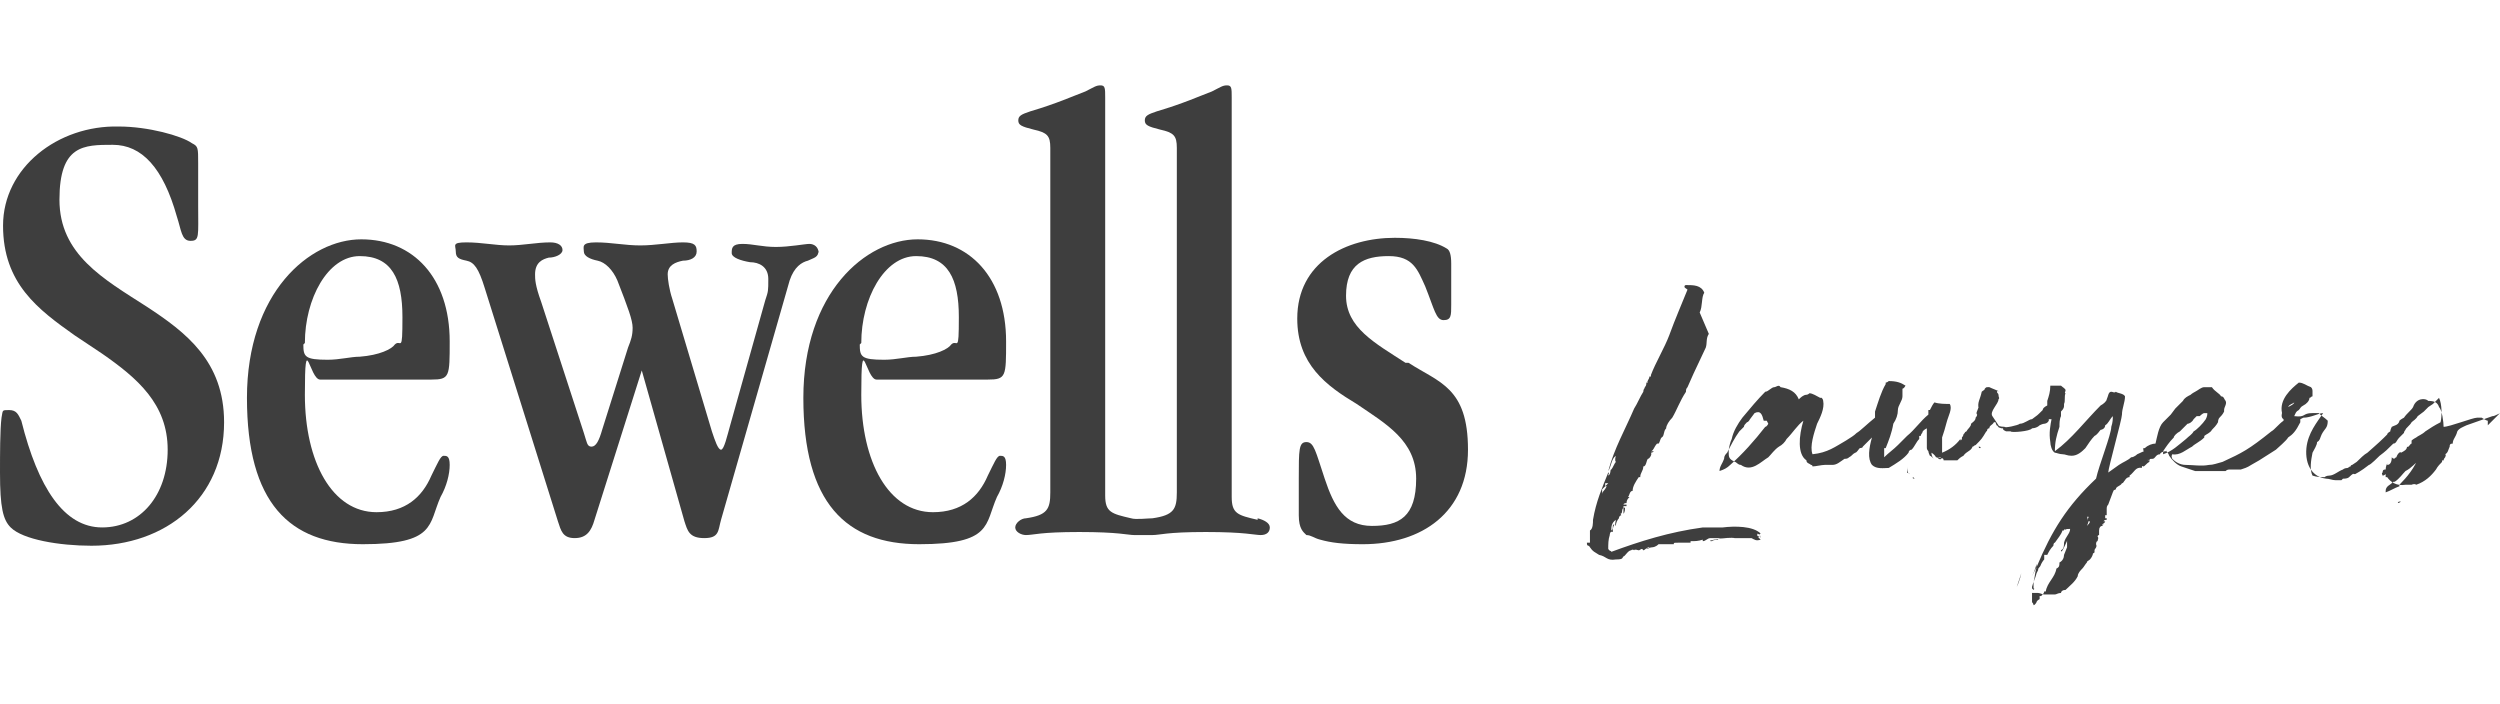 <?xml version="1.0" encoding="UTF-8"?>
<svg id="Layer_1" xmlns="http://www.w3.org/2000/svg" version="1.1" viewBox="0 0 164 46.2">
  <!-- Generator: Adobe Illustrator 29.7.1, SVG Export Plug-In . SVG Version: 2.1.1 Build 8)  -->
  <defs>
    <style>
      .st0 {
        fill: #3e3e3e;
      }
    </style>
  </defs>
  <path class="st0" d="M9.6,20.1c-2.8-1.8-5.7-3.4-5.7-7s1.6-3.6,3.5-3.6,3.3,1.5,4.2,4.7c.3.9.3,1.6.9,1.6s.5-.3.5-2.3v-2.8c0-1,0-1.1-.4-1.3-.7-.5-2.9-1.1-4.8-1.1C3.8,8.2.2,11,.2,14.8s2.3,5.5,4.7,7.2c.6.4,1.2.8,1.8,1.2,2.3,1.6,4.3,3.3,4.3,6.3s-1.8,5.1-4.3,5.1-4.2-2.6-5.3-7c-.2-.4-.3-.7-.8-.7s-.4,0-.5.5C0,28.2,0,29.8,0,31c0,2.3.2,3.1.7,3.6.8.8,3.2,1.2,5.3,1.2,4.9,0,8.7-3.1,8.7-8.1h0c0-4-2.5-5.9-5.1-7.6Z"/>
  <path class="st0" d="M20,22.5c0-2.9,1.5-5.7,3.6-5.7s2.8,1.5,2.8,4-.1,1.4-.5,1.8c-.2.3-1,.7-2.3.8-.6,0-1.3.2-2.1.2-1.5,0-1.6-.2-1.6-1h0ZM21,24.9h7.3c1.2,0,1.2-.2,1.2-2.5,0-4.2-2.4-6.7-5.8-6.7s-7.5,3.5-7.5,10.4,2.8,9.6,7.6,9.6,4.3-1.3,5.1-3.1c.4-.7.6-1.5.6-2.1s-.2-.6-.4-.6-.4.5-.8,1.3c-.6,1.4-1.7,2.4-3.6,2.4-2.9,0-4.7-3.3-4.7-7.7s.3-1,1-1Z"/>
  <path class="st0" d="M53.7,16.6c0-.4-.3-.6-.6-.6s-1.3.2-2.2.2-1.5-.2-2.2-.2-.7.3-.7.6.6.5,1.2.6c.6,0,1.2.3,1.2,1.1s0,.8-.2,1.4l-2.3,8.2c-.2.7-.4,1.6-.6,1.6s-.4-.6-.6-1.2l-2.6-8.7c-.2-.6-.3-1.3-.3-1.6,0-.6.5-.8,1-.9.5,0,.9-.2.9-.6s-.1-.6-.9-.6-1.8.2-2.8.2-1.9-.2-2.9-.2-.8.3-.8.6.4.5.9.6c.5.1,1,.6,1.3,1.3.7,1.8,1,2.6,1,3.1s-.1.8-.3,1.3l-1.7,5.4c-.2.7-.4,1.1-.7,1.1s-.3-.3-.5-.9l-2.8-8.6c-.4-1.1-.4-1.5-.4-1.8,0-.8.5-1,.9-1.1.4,0,.9-.2.9-.5s-.3-.5-.8-.5c-.9,0-1.8.2-2.7.2s-1.8-.2-2.8-.2-.7.2-.7.6.2.5.7.6c.5.1.8.5,1.2,1.8l4.8,15.3c.2.6.3,1.1,1.1,1.1s1.1-.5,1.3-1.2l3.1-9.8h0l2.8,9.9c.2.6.3,1.1,1.3,1.1s.9-.5,1.1-1.2l4.5-15.7c.3-.9.8-1.2,1.2-1.3.4-.2.7-.2.7-.7Z"/>
  <path class="st0" d="M56.5,22.5c0-2.9,1.5-5.7,3.6-5.7s2.8,1.5,2.8,4-.1,1.4-.5,1.8c-.2.3-1,.7-2.3.8-.6,0-1.3.2-2.1.2-1.5,0-1.6-.2-1.6-1h0ZM57.5,24.9h7.3c1.2,0,1.2-.2,1.2-2.5,0-4.2-2.4-6.7-5.8-6.7s-7.5,3.5-7.5,10.4,2.8,9.6,7.6,9.6,4.3-1.3,5.1-3.1c.4-.7.6-1.5.6-2.1s-.2-.6-.4-.6-.4.5-.8,1.3c-.6,1.4-1.7,2.4-3.6,2.4-2.9,0-4.7-3.3-4.7-7.7s.3-1,1-1Z"/>
  <path class="st0" d="M82.5,34.1c-1.3-.3-1.7-.4-1.7-1.5V6.4c0-.6,0-.8-.3-.8s-.4.1-1,.4c-.8.3-1.9.8-3.6,1.3-.6.2-.8.3-.8.6s.2.4,1,.6c.9.2,1.1.4,1.1,1.2v22.6c0,1.1-.2,1.5-1.6,1.7-.3,0-1.1.1-1.4,0-1.3-.3-1.7-.4-1.7-1.5V6.4c0-.6,0-.8-.3-.8s-.4.1-1,.4c-.8.3-1.9.8-3.6,1.3-.6.2-.8.3-.8.6s.2.4,1,.6c.9.2,1.1.4,1.1,1.2v22.6c0,1.1-.2,1.5-1.6,1.7-.3,0-.7.3-.7.6s.4.5.7.5c.5,0,.9-.2,3.5-.2s3.2.2,3.6.2h1.2c.5,0,.9-.2,3.5-.2s3.2.2,3.6.2.6-.2.6-.5-.4-.5-.8-.6Z"/>
  <path class="st0" d="M92.2,23.8c-2-1.3-3.9-2.3-3.9-4.4s1.2-2.6,2.8-2.6,1.9.9,2.4,2c.6,1.5.7,2.2,1.2,2.2s.5-.3.5-1v-1.1c0-.7,0-1.2,0-1.6,0-.6-.1-.9-.3-1-.8-.5-2.1-.7-3.4-.7-3.2,0-6.4,1.6-6.4,5.3h0c0,3,1.9,4.4,3.9,5.6,1.9,1.3,3.9,2.4,3.9,4.9s-1.1,3.1-2.9,3.1-2.5-1.3-3.1-3.1c-.6-1.8-.7-2.4-1.2-2.4s-.5.5-.5,2.4,0,1.9,0,2.4c0,.9.3,1.1.5,1.3.3,0,.5.2.9.3.7.2,1.5.3,2.8.3,3.9,0,6.9-2.1,6.9-6.2s-1.9-4.4-3.9-5.7Z"/>
  <path class="st0" d="M114.4,34.5c0,0,.2,0,.2,0,0,0-.2,0-.2,0ZM108.6,35.5c0,0,.1,0,.1,0,0,0-.1,0-.1,0ZM107.8,35.7h0s0,0,0,0c0,0,0,0,0,0ZM108.3,35.6h0s0,0,0,0h0ZM106.6,31.2h-.1s0,0,0,0h.1ZM105.5,31.7s-.2.2-.2.2v-.2h0s.1,0,.2,0c0,0,0,0,0,0,0,0,0,0,0,0ZM105.4,31.9c0,0-.1.2-.2.3,0,0-.1.1-.1.2,0,0,0-.2,0-.3,0,0,0,0,0,0,0,0,.2-.2.2-.2ZM110,35h0s0,0,0,0h0s0,0,0,0h0s0,0,0,0ZM110.7,34.9c.1,0,.3-.1.4-.1-.1,0-.2,0-.4.1ZM111.3,34.7h0s0,0,0,0h.2c.7-.2.1,0-.2,0h0ZM111.4,34.7h0s0,0,0,0h0ZM111.5,20.5c.2-.4.1-1,.3-1.3-.2-.5-.7-.5-1.2-.5,0,0-.1,0-.1.1,0,.1.1.1.2.2-.4,1-.8,1.9-1.2,3-.3.8-.9,1.8-1.2,2.6,0,0,0,0,0,0,0,0,0,.1,0,.1h-.1c0,.2-.2.3-.1.4,0,0-.2,0-.1,0s0,0,0,0c0,.1,0,.2-.1.3,0,.1-.1.1-.1.3-.2.3-.4.8-.6,1.1-.6,1.4-1.3,2.6-1.7,4.1.2-.3.2-.8.5-1,0,0-.1.3,0,.4-.1.1-.2.4-.3.5-.1,0,0,.3-.2.4,0-.1.1-.2,0-.2-.4,1-.8,1.9-1,3.1,0,0,0,.1,0,0,0,.2,0,.6-.2.7,0,.3,0,.6,0,.8,0,0-.2,0-.2,0,0,.3.1.1.2.3h0c.2.3.3.3.6.5.5.1.5.4,1.1.3.5,0,.4-.1.5-.2.1,0,.3-.4.5-.4h0c0,0,0,.1,0,0,0,0,.1-.1.2,0,0-.1.3,0,.3,0,.1,0,.2-.2.3,0,.1,0,.2-.2.4-.2,0,.1-.1,0-.2.1.2,0,.2-.1.4-.1,0,0,.2,0,.4-.2.2,0,.3,0,.4,0h0s.1,0,.1,0c0,0,0,0,.1,0,0,0,0,0,.2,0,0,0,0,0,0,0h.2c0-.1,0-.1.3-.1h-.1c.1,0,.2,0,.3,0,0,0,0,0,0,0,.2,0,.3,0,.5,0,0,0,0,0,0,0,0,0,0,0,.1,0,0,0,0,0,0,0,0,0,0,0,0-.1.3,0,.5,0,.8-.1q0,0,0,.1c.2,0,.3-.2.5-.2s.4,0,.3,0c.5,0,1,0,1.5,0,0-.1,0,0,0,0h0s-.1,0-.1,0c-.3,0-.5,0-.7,0,0,0-.1,0-.1,0-.1,0-.4,0-.4.1h0s0,0,0,0-.3,0-.4.1h0c-.6,0,1.1-.3,1.5-.2,0,0,0,0,0,0h.1c0,0,0,0,0,0,.2,0,.7,0,.9,0,0,0,.3,0,.1,0,.1,0,.2,0,.2,0,0,0,0,0,0,0,0,0,.1,0,.2,0h-.4c.2.1.3.2.6.1,0,0-.1-.1-.1-.1,0,0-.1,0,0-.1,0,0,.1,0,.1.1,0,0,0-.1,0-.1-.1,0-.3,0-.2-.2,0,0,.2.1.2.2,0-.1-.2-.1,0-.2-.5-.5-1.7-.5-2.5-.4h-.7s-.2,0-.1,0c-.3,0-.3,0-.5,0-2.2.3-4.1.9-6,1.6,0-.1-.1,0-.2-.2,0,0,0,0,0,0,0-.3,0-.6.1-.9,0,0,0,0,0,0,0,0,0-.3.2-.2,0-.1,0,0,0,0,0-.2,0-.3.1-.5-.2,0,0,.3-.2.4,0-.2,0-.5.3-.7,0,.1-.1.3,0,.4,0-.2.1-.4.2-.5,0,0,0,0,0,0,0,0,0-.2.2-.2,0,0-.1,0-.1,0,0,0,.1,0,0-.1.2,0,0-.4.3-.4,0,.1,0,.3-.1.4,0,0,0,0,0,0v-.5q.1,0,.2,0c0,0,0,0,0-.1-.1,0-.1,0-.2,0,0,0,0-.1.2-.1,0-.2.1-.3.2-.4,0,0-.1,0-.1,0,.1-.1.1-.4.3-.4,0-.3.2-.6.4-.9h0c0,0,0,0,.1,0,0-.3.2-.4.2-.7.2,0,.2-.4.3-.5,0,0,0,0,0,0,.1,0,.3-.3.2-.4,0,0,.1,0,.2-.1,0,0,0,0-.2,0,0,0,.1,0,.2-.2,0,0,0,0,0,0,0,0,.1-.2.2-.3,0,0,0,0-.1,0,0,0,0,0,.2,0,.1-.1.1-.3.2-.4,0,0,0,0,0,0,.2-.1.1-.4.3-.6,0,0,0,0,0,0,0-.2.2-.5.4-.7,0,0,0,0,0,0,.3-.5.5-1.1.9-1.7,0-.1,0-.2.1-.3.1-.2.3-.7.4-.9l.8-1.7c.1-.3,0-.6.2-.9ZM114.9,34.5s0,0,0,0c0,0-.1,0,0,0ZM106.7,31.5c0,0,.1-.2,0-.2,0,0,0,.1,0,.2ZM106.3,32.6c0,0,.1,0,0,0,0,0,0,0,0,0ZM106.1,33s0,0-.1.1c0,0,0,0,0,.1,0,0,.2,0,.2-.1-.2,0,0-.1,0-.1ZM106.1,32.8c0,.1-.1.1-.2.2,0,0,0,0,.1,0,0,0,0,0,.1-.1,0,0,0,0,0,0ZM105.9,33.5c.1,0,0,0,0,.1,0,0,.2,0,.1-.2,0,.1-.1,0-.1,0ZM105.8,33.7s0,0,0,.1c0,0,0-.1,0-.1ZM105.7,34.1c0,0,0,.2,0,.2.2,0,.1-.2.2-.3,0,0-.1,0-.1,0ZM105.7,34c.1,0,.1,0,0,0,0,0,0,0,0,0ZM105.4,34.7c0,0-.1,0-.1.1,0,0,0,0,.1-.1ZM139.7,30.7h0s0,0,0,0ZM127.8,29.6h0s0,0,0,0ZM124.7,29.8s0,0,0,0c0,0,0,0,0,0ZM129.5,29.2h0s0,0,0,0h0ZM137.1,34.2c0,.1-.1.2-.2.3h0c0,0,.1-.2.1-.3ZM137.4,33.6s0,0,0,0h0ZM137.4,33.5s0,0,0,0c0,0,0,0,0,0ZM137.1,34v.2c.1-.2.2-.5.2-.6-.2,0,0,.3-.2.4ZM137,34.6s0,0,0,0h0c0-.1,0-.1,0,0ZM139.8,31.3s0,0,0,0c0,0,0,0,0,0ZM139.8,31.3s0,0,0,0h0s0,0,0,0ZM156.7,28.2s0,0,0,0h0s0,0,0,0ZM156.4,28.7s0,0,0,0h0s0,0,0,0ZM150.1,26.7c.1-.2.3-.2.4-.3,0,.1-.2.2-.4.3ZM141.9,29.6c.2-.3.4-.6.7-.9,0-.1.2-.3.4-.4.2-.2.3-.3.5-.5.1,0,.3-.1.4-.3l.2-.2c0,0,.1,0,.1,0,0,0,0,0,.1,0,0,0,.2-.2.3-.2,0,0,.1,0,.2,0,0,.1,0,.2-.1.4-.2.3-.6.7-.8.8-.1.2-.3.3-.5.5-.5.4-.9.8-1.5,1ZM137.2,33.6h0c0-.1,0,0,0,0ZM137.1,33.9h0s0-.2,0-.2l-.2.5c0,0,.1-.2,0-.3,0,0,0,0,0,0ZM129.9,29.4s-.1,0-.1-.1c0,0,.2,0,.1.1ZM125.6,31.4c0,0-.2,0-.1-.1,0,0,0,0,.1.1ZM125.3,31.1c-.2,0-.2-.4-.2-.5,0,0,0,.2,0,0,0,0,0,0,0,.1s0,0,0,0c0,.1,0,.1,0,.3ZM116,27.8c0,0-.1.2-.2.2-.7.9-1.5,1.8-2.3,2.5-.2.2-.4.3-.7.4,0-.3.2-.5.3-.8,0,0,0,0,0,0,0-.2.1-.3.2-.4.2-.4.5-1,.8-1.4l.3-.3c0-.1.1-.2.2-.3,0,0,.1,0,.2-.2l.3-.4c.4-.2.5.1.6.5,0,0,.1,0,.2,0h0ZM137,34.2s0,0,0,0h0s0,0,0,0c0,0,0,0,0,0ZM135.8,34.7c0,.3-.3.5-.4.9,0,.2,0,.4-.2.5,0,.4.5-.9.4-.6,0,.1,0,.3,0,.4l-.2.5c0,.2-.1.4-.3.5h0c0,.2,0,.3-.2.4-.1.6-.6.9-.7,1.5,0,0-.1,0-.1,0h0c0,.1-.1.2-.2.3h-.1c0,.1,0,.2,0,.2,0,0-.2.1-.2.2,0,0-.1.2-.2.2,0,0,0-.1-.1-.2,0-.2,0-.4,0-.6,0,0,0,0,0,0,0-.1,0-.2,0-.4,0,0,0,0,0,0,.1-.4.2-.5.3-.9,0,0,.1-.2.1-.2,0-.2.1-.1.2-.4h0c0,0,.1-.2.2-.3,0,0,0,0,0,0v-.3h.2c.1-.2.2-.4.4-.6,0,0,0,0,0,.1,0,0,0,0,0-.1,0,0,0-.2.1-.2.2-.3.4-.5.5-.8,0,0,0,0,.1,0,0,0,0-.1,0-.1,0,0,0,.1.2,0ZM158.7,29.9c-.3.8-.8,1.4-1.3,1.9,0,0,0,0,0,.1-.3.1-.6.3-.9.4,0,0,0,0,0-.1,0-.3.3-.4.4-.5t0,0c0,0,0-.1.2-.1,0,0,0,0,0,0,0,0,0,0,0,0,.3-.2.5-.5.7-.7,0,0,0,0,0,0,.4-.2.6-.5.9-.7,0,0,0,0,0,0ZM157.3,33c0-.1.1-.1.2-.1,0,0-.1.1-.2.1ZM156.2,30.8s0,.1,0,.1c0,0,0-.1,0-.1ZM163.2,27.9v-.3c0,0-.1,0-.4-.2h0c0,0-.2,0-.2,0,0,0-.1,0-.1,0t0,0c-.3,0-1.8.6-2.2.6,0-.3-.1-1.1-.3-1.3-.1-.3-.3-.4-.7-.4-.2-.2-.8-.2-1,.4-.1.2-.4.4-.6.7,0,0-.2.1-.3.2,0,0,0,.1-.1.2-.1.1-.2.1-.4.2,0,0,0,0,0,0h0s0,0,0,0c0,0,0,0,0,0,0,0,0,0,0,0h0c0,0,0,0,0,0,0,0-.1.2-.1.3h0s0,0,0,0c0,0,0,0,0,0,0,0-.2.1-.2.2h0s0,0,0,0c0,0,0,0,0,0h0s0,0,0,0c0,0,0,0-.2.2-.4.4-1,.9-1.1,1-.2.1-.5.4-.7.6,0,0-.3.2-.3.2,0,0-.1,0-.1.1-.1,0,0,0-.2.1,0,0-.2,0-.3.1-.3.1-.6.4-.9.4s0,0,0,0c0,0-.2,0-.3.1-.3,0-.5,0-.8-.1-.2-.4-.1-1,0-1.5.1-.2.3-.5.3-.7.2-.1.2-.3.3-.5.2-.4.4-.4.4-.9-.2-.2-.4-.3-.6-.5-.1,0-.2,0-.4,0-.7,0-.4.3-1.2.2.1-.2.1-.3.3-.4.1-.1.1-.2.3-.3.2-.1.4-.3.4-.5.1,0,.1-.1.2-.1v-.3c0-.1,0-.2-.1-.3-.3-.1-.5-.3-.8-.3-.5.4-1.3,1.1-1.1,2,0,0-.1.3.1.4,0,0,0,.1,0,.1,0,0,0,0,0,0h0s0,0,0,0c-.3.2-.6.6-.8.7-1.5,1.2-1.9,1.4-3.2,2-.4.1-.6.2-.9.2-.5.1-1,0-1.5,0-.4,0-.7-.2-.9-.4,0-.1-.1-.1,0-.3,0,0-.1,0,0,0,.5.1.9-.3,1.3-.5.2-.2.5-.3.8-.6,0,0,0,0,0-.1.1-.1.4-.2.5-.4.1-.1.3-.3.4-.5,0,0,0-.2.1-.3.1-.1.2-.2.3-.4,0,0,0-.1,0-.1,0-.2.2-.4.1-.6-.1-.1-.1-.3-.3-.3-.1-.2-.4-.3-.6-.6,0,0-.1,0-.2,0-.1,0-.3,0-.3,0-.2,0-.4.2-.6.3,0,0-.2.1-.3.2-.2.1-.4.2-.5.4-.2.2-.3.3-.5.5l-.3.4-.5.5c-.3.3-.4,1-.5,1.4-.2,0-.5.1-.7.3,0,0,0,0-.1,0,0,0,0,0,0,.1,0,0,0,0,0,0,0,.2.2,0-.4.3,0,0,0,0,0,0,0,0-.2.2-.4.2,0,0,0,0,0,0h0c-.2.2-.5.3-.8.5,0,0,0,0,0,0l-.7.5c0-.3.9-3.5.9-3.8,0-.4.2-.8.2-1.2-.1-.2-.5-.2-.6-.3-.1.1-.2,0-.3,0-.2,0-.2.3-.3.5,0,.1-.2.3-.4.4-1,1-1.9,2.2-3,3,0-.6.1-1,.3-1.6,0-.2,0-.5.1-.7v-.3c.2-.2.2-.3.2-.4,0,0,0-.1,0-.1.1-.2,0-.5.1-.7-.1,0,0-.1,0-.2,0-.1-.2-.2-.3-.3-.1,0-.2,0-.3,0h0s-.2,0-.2,0h-.2c0,.4-.1.7-.2,1,0,0,0,0,0,.1v.2c-.2.1-.3.2-.3.3-.4.4-.3.3-.7.6-.2,0-.5.3-.8.3-.1.1-1,.3-1,.2,0,0-.4,0-.4-.1l-.4-.6c-.2-.3.4-.8.4-1.1,0,0,0,0,0,0,.1-.1,0-.1,0-.3h0c0-.1-.1-.1-.1-.2s.2,0,.2,0c-.2-.1-.5-.2-.7-.3,0,0,0,0,0,0,0,0-.1,0-.1,0,0,0,0,0,0,0s0,0,0,0c0,0,0,0-.1,0,0,0,.1,0,.1,0-.1,0-.1,0-.2.1,0,0,0,0,0,0,0,0,0,0,0,0,0,0,0,0,0,0,0,.1-.1.1-.2.2-.1.5-.3.7-.2,1.1,0,0,0,0,0-.1-.1.3-.2.4-.1.5,0,0,0,.1-.1.2,0,.2-.2.3-.3.4h0s0,0,0,0c0,.2-.2.3-.3.5-.2.1,0,0-.2.2,0,0,0,0,0,0,0,0,0,0,0,0,0,0,0,.1-.1.2,0,0,0,0,0,0,0,0,0,.1,0,.1,0,0,0,0,0,0,0,0-.1.2-.1,0-.3.4-.7.7-1.2.9,0,0,0-.1,0-.2,0,0,0,0,0,0,0,0,0,0,0,0,0-.3,0-.4,0-.6,0,0,0,0,0,0,0,0,0-.1,0-.2.1-.3.2-.6.3-1,.1-.4.4-.9.2-1.2-.3,0-.7,0-1-.1-.1.1-.2.3-.3.5,0,0,0,0,0,0,0,0,0,0-.1,0,0,.2,0,.2,0,.3-.5.4-.9,1-1.4,1.4-.2.2-.4.4-.6.6-.3.3-.6.5-.9.8,0-.2,0-.4,0-.6,0,0,0,0,.1,0,.2-.5.4-1,.5-1.6.2-.3.3-.6.3-.9,0-.3.3-.6.3-.9,0-.1,0-.3,0-.5,0,0,.1,0,.2-.2-.3-.2-.6-.3-1.1-.3,0,0-.1.1-.2.1,0,0,0,.1,0,.1-.3.5-.5,1.2-.7,1.8,0,0,0,.2,0,.3,0,0,0,0,0,.1h0c-.5.4-1,.9-1.2,1,0,0,0,0,0,0-.2.2-.4.3-.7.5-.7.4-1.2.8-2.2.9-.2-.5.1-1.4.3-2,.2-.4.5-1,.4-1.5,0,0,0-.1-.1-.2,0,0-.1,0-.1,0-.2-.1-.5-.3-.7-.3,0,0-.1.1-.2.1-.2,0-.4.2-.5.3-.2-.5-.6-.7-1.2-.8-.1-.2-.3,0-.4,0-.2,0-.4.3-.6.3-.5.5-1,1.1-1.5,1.7-.3.4-.6.9-.7,1.4-.1.2-.2.6-.2.8,0,.4,0,.5.4.7.1,0,.2.2.4.2.7.5,1.3-.2,1.8-.5,0,0,0,0,0,0,.2-.2.4-.5.7-.7.2-.1.4-.3.5-.5.4-.4.7-.9,1.1-1.2-.3,1-.4,2.2.2,2.6,0,.2.2.2.3.3,0,0,.1,0,.1.1.2,0,.6-.1.8-.1.1,0,.2,0,.5,0,.3,0,.5-.2.8-.4.1,0,.2,0,.3-.1,0,0,0,0,0,0,.2-.1.2-.2.4-.3.1,0,.2-.2.3-.3,0,0,.2,0,.2-.1,0,0,0,0,0,0,.2-.2.4-.4.6-.6h0s0,0,0,0c-.2.7-.3,1.4,0,1.8,0,0,0,0,0,0,.3.3.8.2,1.1.2,0,0,0,0,0,0h0c.5-.3,1-.6,1.3-1h0c0-.1.1-.2.2-.2.2-.2.3-.5.5-.7,0,0,0,0,0,0,0,0,0,0,0-.2,0,0,0,0,.1,0,0,0,0-.1.1-.2,0,0,0,0,0,0,0-.1.1-.2.3-.3,0,.2,0,.5,0,.7s0,0,0,0c0,0,0,.2,0,.3s0,.2,0,.3c0,0,0,0,0,0,0,0,0,.1.1.2,0-.1,0,0,0,0,0,0,0,0,0,0,0,0,0,.1.1.3.1,0,.2.2.3.2-.1,0-.2-.2-.2-.4,0,0,.2.1.3.3.2,0,.1.2.4.1-.2,0,0,0,0-.1,0,.1-.3,0-.3,0h.2s0,0,0,0c-.1,0-.2,0-.2,0,0,0,.2,0,.2,0,0,.1.2,0,.2.2,0,0-.1,0-.1,0,0,0,.1,0,.1,0,0,0,0,0,.1,0,.2,0,.2,0,.3,0,0,0,0,0,0,0,.2,0,.4,0,.5,0,.1-.1.2-.2.4-.3,0,0,0,0,0,0,.2-.3.5-.3.6-.6.1,0,.1-.1.2-.1.4-.4.4-.4.7-.9.1,0,0-.2.2-.2,0-.2.2-.2.3-.4,0,0,0,0,0,0h0c0,0,0,0,0,0,0,0,.1,0,.1,0,0,0,0,0,0,0,0,0,.1.3.1.2.2.2,0,.1.3.2h.1c0,.1,0,.1.2.2.2,0,0,0,.3,0,0,0,0,0,0,0,0,.1,1.3,0,1.4-.2,0,0,.3,0,.5-.2,0,0,.2-.1.3-.1,0,0,.2,0,.3-.2,0,0,0,0,0-.1h.2c0-.1,0-.1,0-.1-.1.5-.2,1-.1,1.6,0,.2.1.6.3.7.1,0,.3.1.5.1.2,0,.3.1.6.1.4,0,.7-.3.9-.5.2-.3.4-.6.6-.8.2-.1.3-.3.4-.4.1,0,.3-.1.3-.3.2-.1.3-.4.5-.6,0,.2,0,.4-.1.7,0,0,0,0,0,0,0,.5-.8,2.5-1,3.4-1.9,1.8-2.9,3.4-3.9,5.8v-.2c-.1.4-.3.8-.3.8l.3-.6c-.1.3-.1.6-.2,1,0,0,0,0,0,0,0,.1,0,.3,0,.4,0,0,.1,0,0,.1,0,0-.1-.1-.1-.1h0c0,.2,0,.3,0,.3.2,0,.3,0,.4,0,.1,0,.3.1.4.1h.3c.1,0,.3,0,.4,0,.1,0,.2-.1.4-.1,0-.1.1-.2.3-.2.3-.3.6-.5.8-.9h0c0-.2.2-.4.3-.5,0,0,0,0,0,0,.1-.1.2-.3.3-.4,0,0,0,0,0,0,0-.1.1-.1.2-.2,0,0,0,0,0,0,.1-.1.2-.3.2-.4,0,0,.1,0,.1-.1,0,0,0,0,0,0,0,0,0-.1,0-.1,0,0,0,0,0,0,0,0,0,0,0,0,0-.1.2-.2.1-.4,0,0,0-.2.1-.2,0-.1.1-.2,0-.3,0,0,0,0,0,0,0,0,0-.1.1-.1,0,0,0-.1,0-.3h0,0c0-.2.1-.3.2-.3,0,0,0,0,0,0,0,0,0,0,.1-.1,0,0,0,.1-.1,0,0,0,0,.2,0,.2,0,0,0-.1,0-.2,0,0,.2-.1.2-.2,0,0,0,0-.1,0,0,0,0-.1.2-.1,0,0,0-.1,0-.1,0,0-.1,0-.1,0,0-.1,0,0,0-.2,0,0,0,0,.1,0,0,0,0,0,0-.1,0,0,0-.2,0-.3,0,0,0,0,0,0t0,0h0c0-.1,0-.2.1-.3,0,0,0,0,0,0l.3-.8c.1-.2,0-.1.2-.2,0,0,0,0,0,0,0-.2.3-.2.4-.4.1,0,.1-.1.2-.2,0,0,0,0,0,0,0,0,.1-.2.3-.2,0,0,0,0,0-.1.3-.2.4-.6.8-.5,0,0,0-.2.1-.1h0c0-.1,0,0,0,0,.1,0,.2-.2.4-.3,0,0,0,0,0-.1,0,0-.2,0-.1,0,0,0,0,0,0,0,0-.1,0,0,.1,0,0,0,0,0,0,0,0,0,0-.1.1-.1,0,0,0,0,0,0,0,0,0,0,.1,0,0,0,0,0,0,0,.2,0,.2-.3.5-.3,0-.1.2-.2.4-.2,0,0,0,0,0-.1,0,.2.1.1.2.4.2.3.5.6.8.7.3.1.6.2.9.3,0,0,.1,0,.2,0,.1,0,.3,0,.5,0,0,0,0,0,0,0,.1,0,.1,0,.3,0,.1,0,.3,0,.4,0,0,0,0,0,0,0,0,0,.2,0,.3,0,.1,0,.1,0,.3,0,.1-.1.2-.1.3-.1,0,0,0,0,0,0,.1,0,.2,0,.3,0,0,0,.3,0,.4,0,.6-.2.3-.1,1.2-.6,0,0,1.1-.7,1.1-.7.1-.1.7-.6.8-.8h0c.3-.2.5-.4.8-1h0s0-.2,0-.2c0,0,0,0,.2-.1.5,0,1-.3,1.3-.3-.4.6-1,1.3-1.1,2.3-.1,1.1.4,1.9,1.3,2,0,0,0,0,0,0,.2,0,.4.1.6.1,0,0-.1,0-.1,0,0,0,0,0,0,0,.2,0,.2,0,.5,0,0,0,0,0,.1-.1.1,0,.3,0,.4-.1,0,0,0,0,0,0,0,0,.3-.3.3-.2,0,0,0,0,0,0,0,0,0,0,.1,0,0,0,.4-.2.9-.6.1,0,.6-.5.7-.6.4-.3.5-.4.9-.8.2,0,.2-.2.4-.4.1-.1.2-.2.3-.3,0,0,0-.1.1-.2,0-.1.3-.3.4-.5h0c.1-.1.3-.2.4-.4l.4-.3.3-.3.3-.2c.2-.2.3-.3.4-.4.2.4.2,1.2.1,1.6-.4.2-.7.4-1,.6-.2.2-.5.3-.6.4,0,0,0,0,0,0,0,0-.2.1-.3.2,0,0,0,0,0,0,0,0,0,.2,0,.2h0c-.1,0-.2.3-.3.2,0,.2-.2.3-.4.4,0-.1-.2,0-.3.3-.1,0-.1.2-.3,0,0,.3-.1.5-.3.5,0,0,0,0,0-.1,0,0-.1.2-.1.4-.1,0-.2,0-.2.2,0,.1,0,0,0,0,0,0-.1,0,0,.2,0,0,.1,0,.2-.1,0,.1,0,.1,0,.2,0,0,0,0,.1,0,.2.3.6.6,1.2.5,0,0,0,0,0,0,.2,0,.3,0,.4,0h0s0,0,0,0c0,0,.2-.1.3,0,0,0-.1,0-.1,0s.1,0,.1,0c.6-.2,1-.6,1.3-1,0,0,0,0,0,0,.1-.2.3-.4.4-.5,0,0,0,0,0-.1,0,0,0,0,.1,0,0,0,0-.1.1-.2,0,0,.1-.2,0-.2.2-.1.2-.3.3-.5,0,0,0,0,0,0,0-.1,0-.2.2-.2,0-.3.2-.4.3-.8.1-.2.4-.3.6-.4l1.7-.6c.2,0,.4-.2.6-.2h0s.1-.2.1-.2ZM132.6,37.6c-.1.3-.2.6-.3.9.2-.4.3-.9.3-.9Z"/>
</svg>